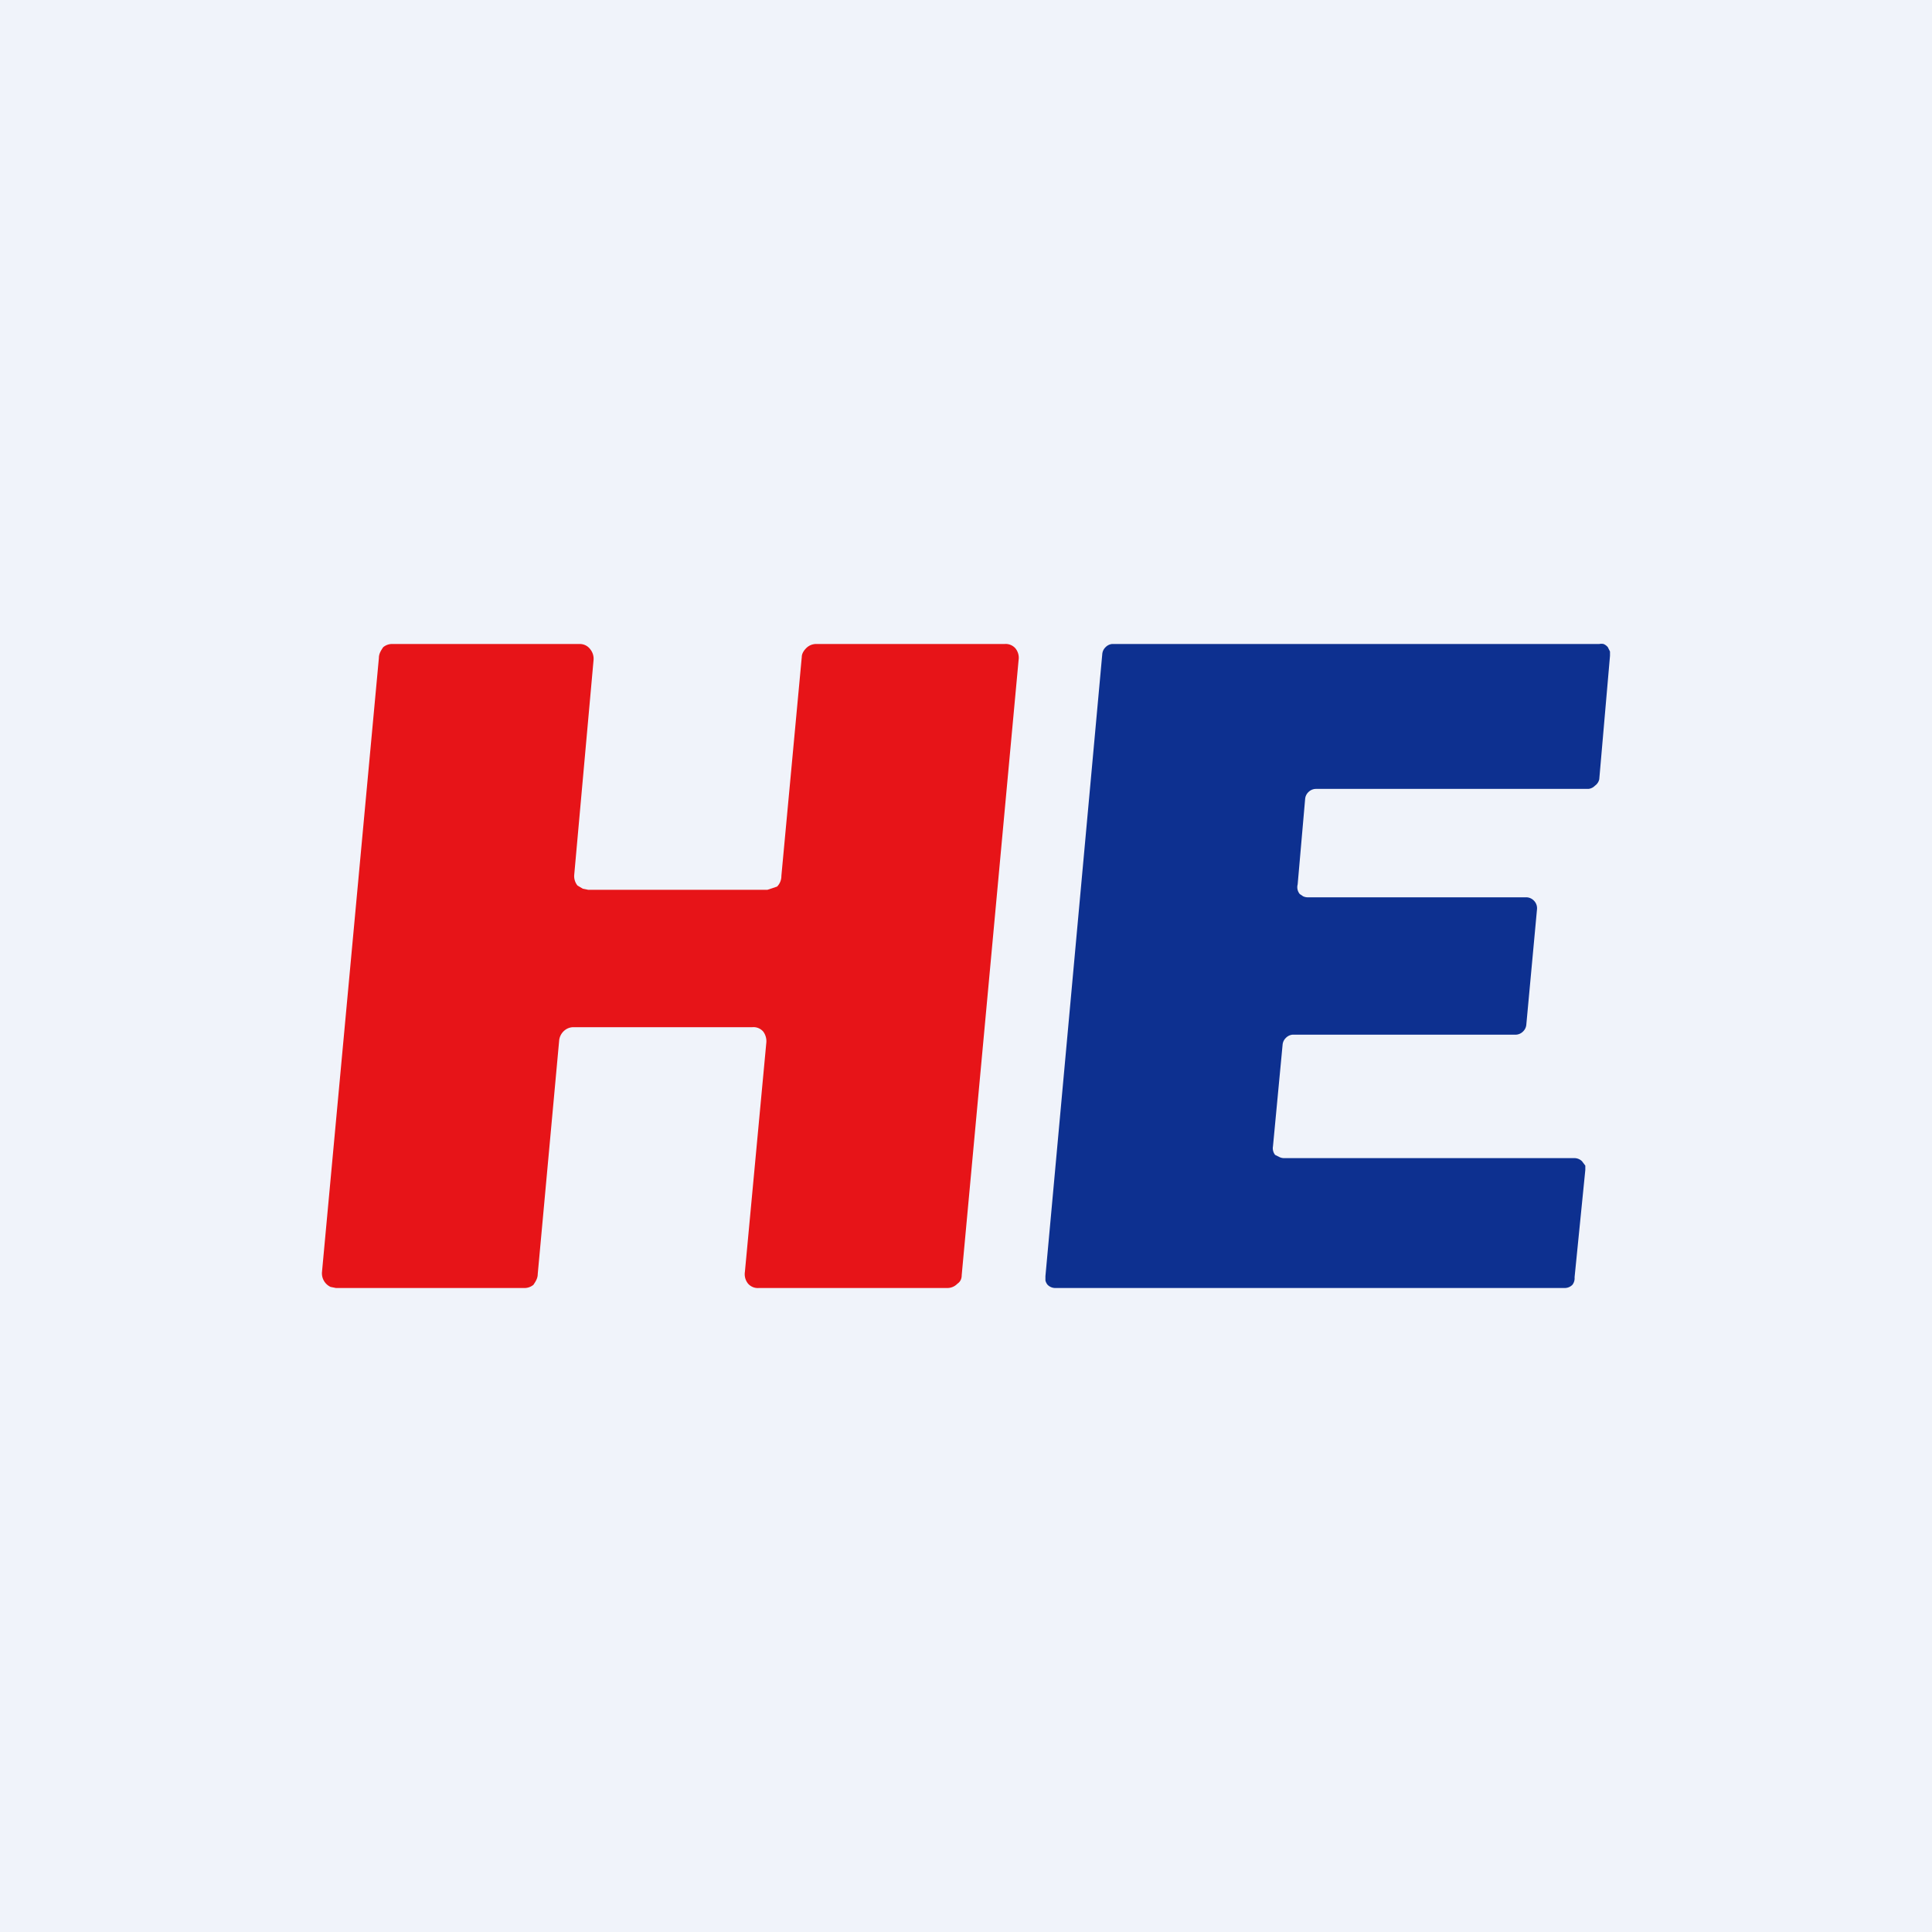 <!-- by TradingView --><svg width="18" height="18" viewBox="0 0 18 18" xmlns="http://www.w3.org/2000/svg"><path fill="#F0F3FA" d="M0 0h18v18H0z"/><path d="m5.21 9.69-.2 2.18c0 .04-.02.07-.04.1a.13.13 0 0 1-.09.03H3.13l-.05-.01a.14.14 0 0 1-.08-.14l.53-5.72c0-.04.02-.07.04-.1A.13.13 0 0 1 3.66 6H5.4a.12.12 0 0 1 .1.05.14.14 0 0 1 .03.1l-.18 2a.14.14 0 0 0 .03.1l.05.03.05.01h1.67l.09-.03a.14.14 0 0 0 .04-.1l.19-2.04c0-.03.02-.06.04-.08A.13.13 0 0 1 7.61 6h1.75a.12.12 0 0 1 .1.04.14.14 0 0 1 .03.11l-.53 5.73c0 .03-.01.06-.04.08a.13.13 0 0 1-.09.04H7.07a.12.12 0 0 1-.1-.04.14.14 0 0 1-.03-.11l.2-2.14a.15.15 0 0 0-.03-.1.12.12 0 0 0-.1-.04H5.34a.13.13 0 0 0-.08.03.14.14 0 0 0-.05.09Z" fill="#E71418"/><path d="m14.77 10.9-.1 1a.1.1 0 0 1-.02.07.1.1 0 0 1-.07.03H9.83a.1.1 0 0 1-.07-.03.1.1 0 0 1-.02-.04v-.04l.53-5.8a.1.1 0 0 1 .03-.06.1.1 0 0 1 .06-.03h4.54a.1.1 0 0 1 .04 0 .1.1 0 0 1 .04.03l.02.04v.04l-.1 1.15a.1.1 0 0 1-.04.06.1.1 0 0 1-.06.03h-2.54a.1.1 0 0 0-.07.03.1.1 0 0 0-.03.06l-.07.8a.1.1 0 0 0 .02.09l.03.02a.1.1 0 0 0 .04.01h2.04a.1.1 0 0 1 .07.03.1.1 0 0 1 .03.08l-.1 1.08a.1.1 0 0 1-.03.06.1.1 0 0 1-.07.03h-2.08a.1.1 0 0 0-.06.03.1.1 0 0 0-.03.06l-.09.95a.1.1 0 0 0 .02.08l.04.02a.1.1 0 0 0 .04.01h2.71a.1.1 0 0 1 .07.03l.03.04v.04Z" fill="#0D3090"/></svg>